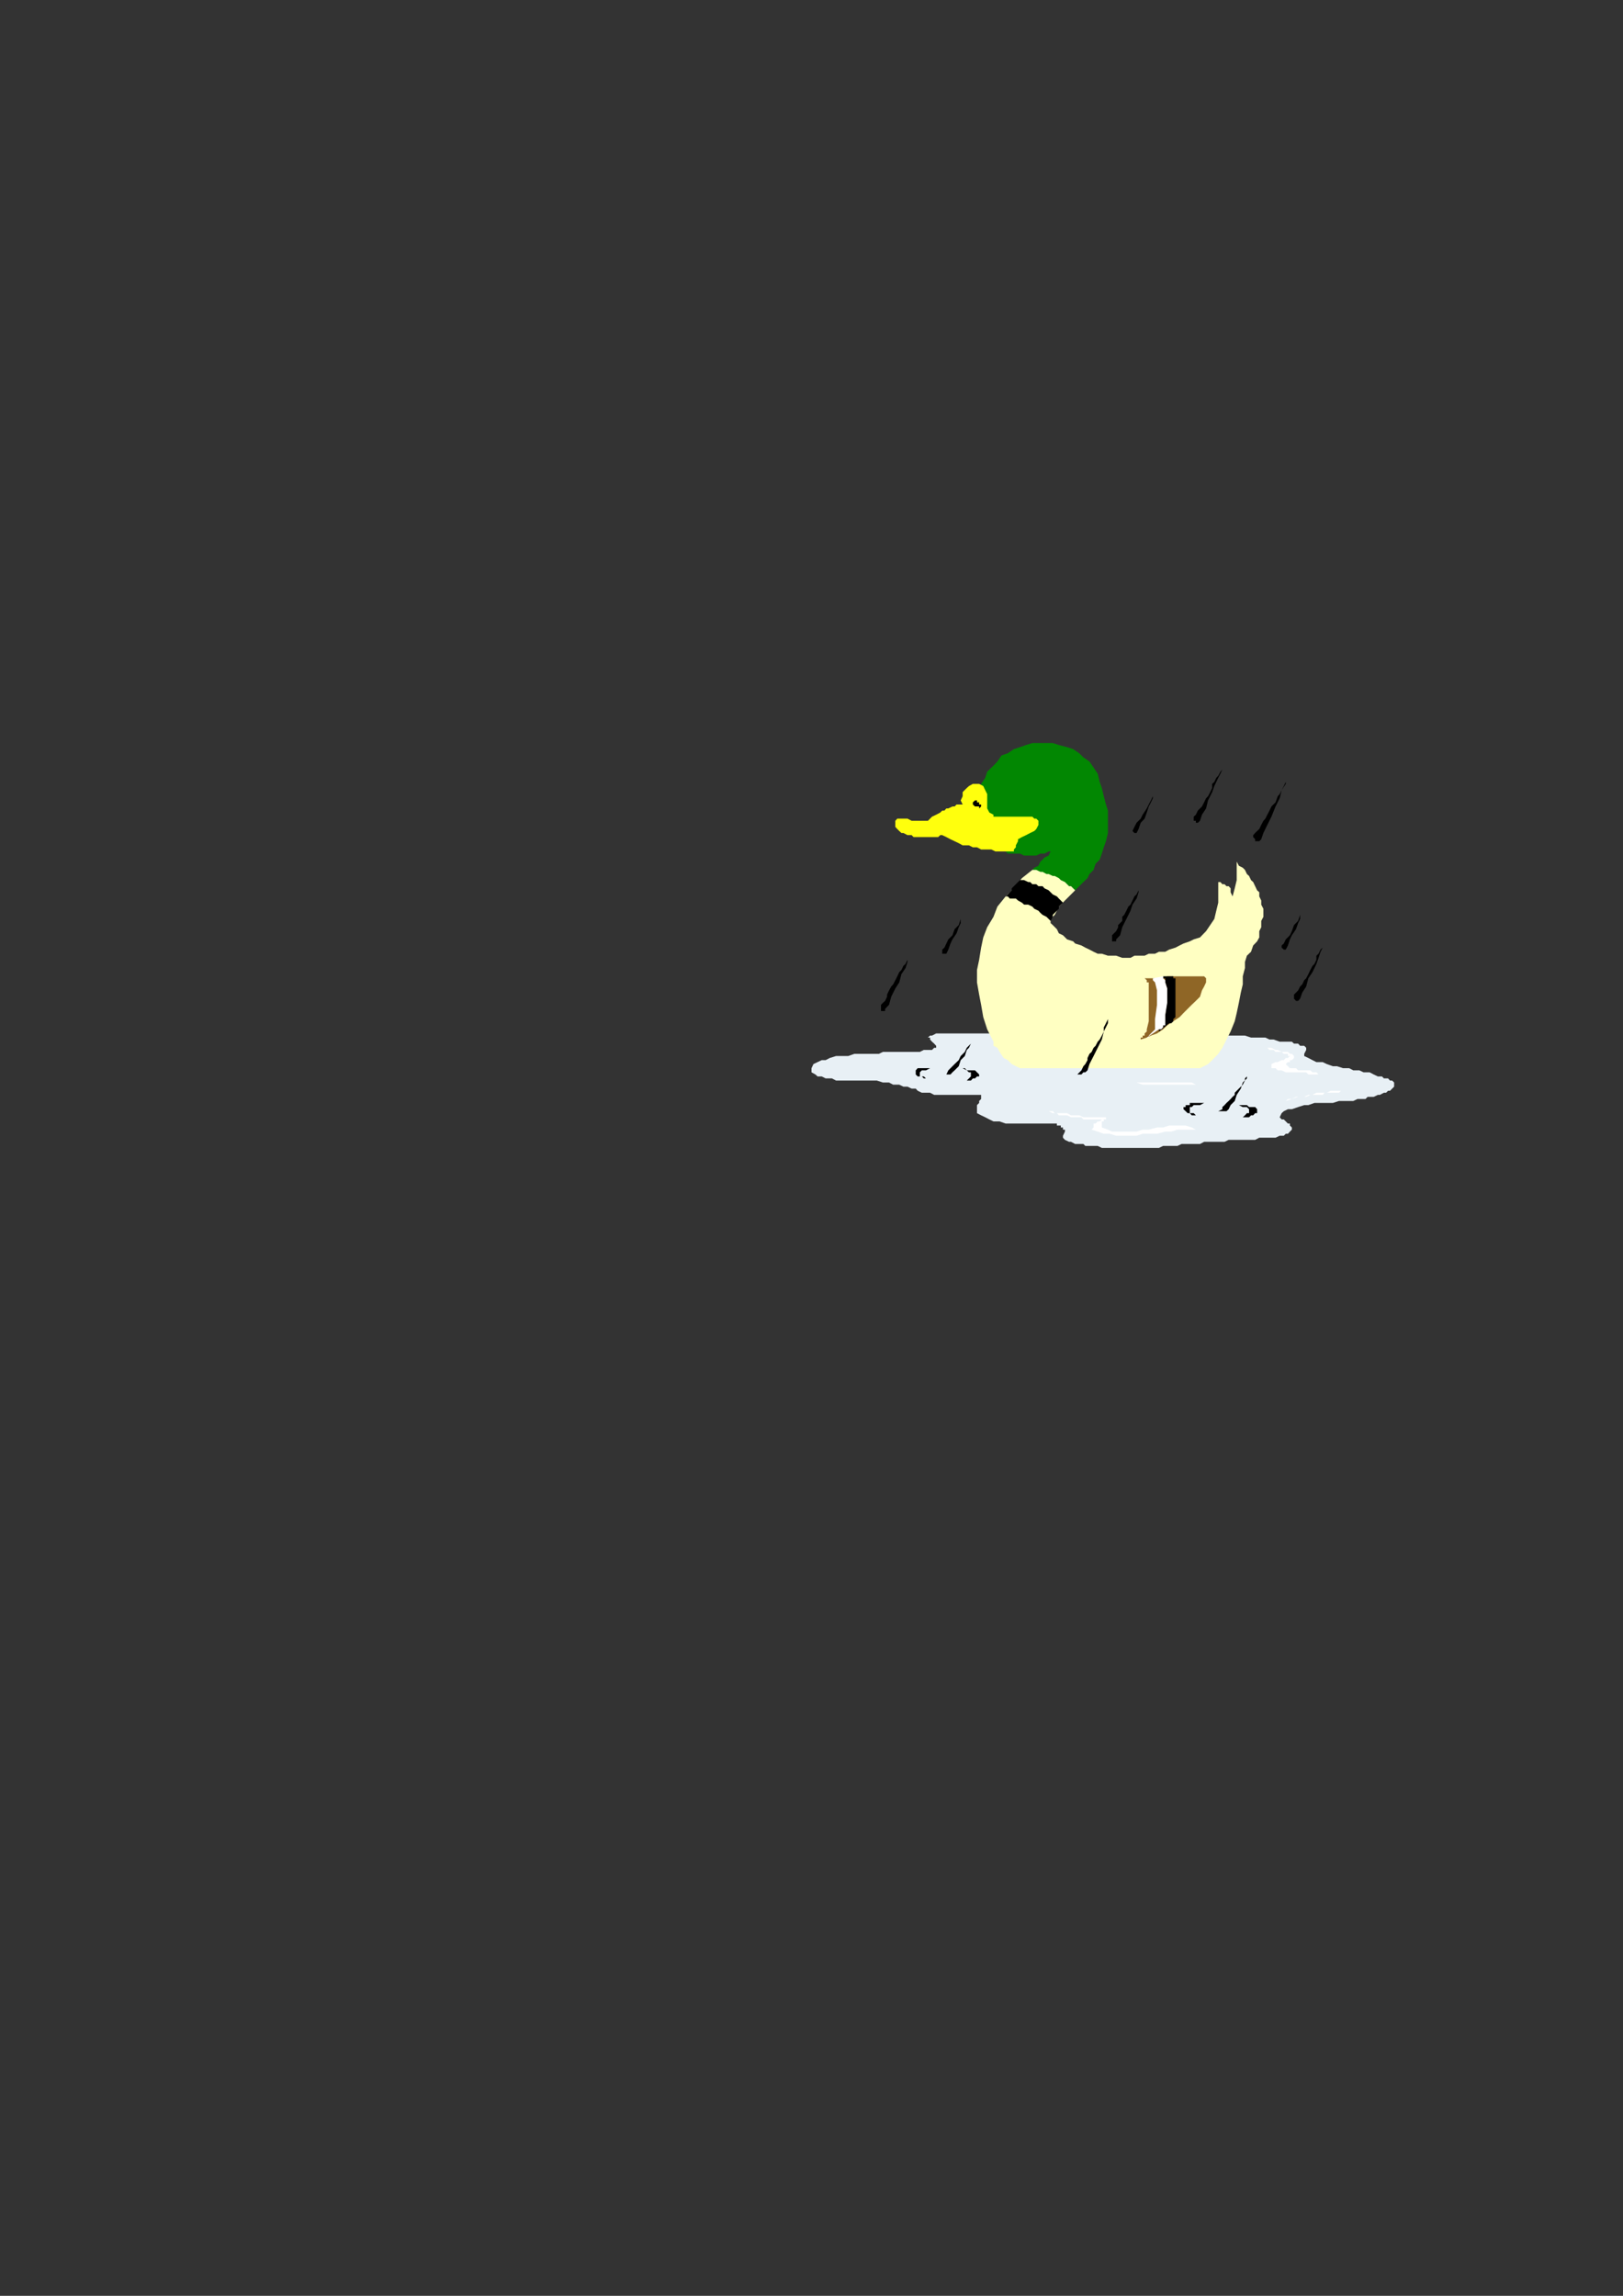 <?xml version="1.0" encoding="utf-8"?>
<!-- Created by UniConvertor 2.0rc4 (https://sk1project.net/) -->
<svg xmlns="http://www.w3.org/2000/svg" height="841.89pt" viewBox="0 0 595.276 841.89" width="595.276pt" version="1.1" xmlns:xlink="http://www.w3.org/1999/xlink" id="702c3fcf-f60c-11ea-ad5d-dcc15c148e23">

<rect x="0" y="0" width="595.276" height="841.89" fill="#333333" stroke="none"/>

<g>
	<g>
		<path style="fill:#e8f0f5;" d="M 367.334,379.761 L 365.822,379.761 364.382,378.969 363.59,378.969 362.078,378.969 359.846,378.969 358.334,378.969 356.822,378.969 355.382,378.969 353.87,378.969 352.358,378.969 350.846,378.969 348.614,378.969 347.102,378.969 345.59,378.969 343.358,378.969 341.846,379.761 341.126,379.761 340.334,380.481 341.126,380.481 341.126,381.201 341.846,381.993 342.638,382.713 343.358,383.505 343.358,383.505 343.358,384.225 342.638,384.225 341.846,385.017 340.334,385.017 338.822,385.017 337.382,385.737 335.87,385.737 334.358,385.737 332.846,385.737 330.614,385.737 329.102,385.737 327.59,385.737 326.078,385.737 325.358,385.737 324.638,385.737 323.846,385.737 322.334,386.457 320.822,386.457 319.382,386.457 317.87,386.457 315.638,386.457 313.334,386.457 311.102,387.249 308.87,387.249 306.638,387.249 304.334,387.969 302.822,388.761 301.382,388.761 299.87,389.481 298.358,390.201 297.638,391.713 297.638,392.505 297.638,393.225 299.078,394.017 299.87,394.737 301.382,394.737 302.822,395.457 305.126,395.457 306.638,396.249 308.87,396.249 311.102,396.249 313.334,396.249 314.846,396.249 317.078,396.249 318.59,396.249 320.102,396.249 320.822,396.249 321.614,396.249 323.846,396.969 326.078,396.969 327.59,397.761 329.822,397.761 331.334,398.481 332.846,398.481 334.358,399.201 335.87,399.201 336.59,399.993 338.102,400.713 339.614,400.713 341.126,400.713 342.638,401.505 344.078,401.505 346.382,401.505 348.614,401.505 348.614,401.505 349.334,401.505 349.334,401.505 350.126,401.505 351.638,401.505 352.358,401.505 353.078,401.505 354.59,401.505 355.382,401.505 356.102,401.505 356.822,401.505 358.334,401.505 359.126,401.505 359.126,401.505 359.846,401.505 359.846,401.505 359.846,402.225 359.846,403.017 359.126,403.737 359.126,404.457 358.334,405.249 358.334,405.969 358.334,405.969 358.334,406.761 358.334,408.201 359.846,408.993 361.358,409.713 362.87,410.505 364.382,411.225 366.614,411.225 368.846,412.017 371.078,412.017 373.382,412.017 376.334,412.017 378.638,412.017 380.87,412.017 382.382,412.017 384.614,412.017 386.126,412.017 386.846,412.017 387.638,412.017 387.638,412.737 388.358,412.737 389.078,412.737 389.078,413.457 389.87,413.457 389.87,414.249 390.59,414.249 390.59,414.969 389.87,416.481 389.87,417.201 390.59,417.993 392.102,418.713 392.822,418.713 394.334,419.505 395.846,419.505 397.358,419.505 398.078,420.225 399.59,420.225 401.102,420.225 402.614,420.225 404.126,420.945 405.638,420.945 407.078,420.945 409.382,420.945 410.822,420.945 412.334,420.945 413.846,420.945 415.358,420.945 416.87,420.945 418.382,420.945 420.614,420.945 422.126,420.945 423.638,420.945 425.078,420.945 426.59,420.225 428.102,420.225 429.614,420.225 431.126,420.225 431.846,420.225 433.358,419.505 434.87,419.505 435.59,419.505 437.102,419.505 437.822,419.505 439.334,419.505 440.126,419.505 441.638,418.713 443.078,418.713 443.87,418.713 444.59,418.713 446.102,418.713 446.822,418.713 448.334,418.713 449.126,418.713 450.638,417.993 452.078,417.993 452.87,417.993 454.382,417.993 455.102,417.993 455.822,417.993 456.614,417.993 458.126,417.993 459.638,417.993 460.358,417.993 461.87,417.201 463.382,417.201 464.822,417.201 466.334,417.201 467.846,417.201 469.358,416.481 470.87,416.481 471.59,415.761 472.382,415.761 473.102,414.969 473.822,414.249 473.822,414.249 473.822,413.457 473.822,413.457 473.822,413.457 473.102,412.737 473.102,412.017 472.382,412.017 471.59,411.225 470.87,410.505 470.078,410.505 469.358,409.713 469.358,409.713 470.078,408.201 470.87,407.481 472.382,406.761 473.822,406.761 476.126,405.969 478.358,405.249 479.87,405.249 482.102,404.457 484.334,404.457 486.638,404.457 488.87,404.457 491.102,403.737 493.334,403.737 494.846,403.737 496.358,403.737 497.87,403.017 497.87,403.017 498.59,403.017 500.102,403.017 500.822,403.017 501.614,402.225 503.126,402.225 503.846,402.225 505.358,401.505 506.078,401.505 507.59,400.713 508.382,400.713 509.102,399.993 509.822,399.993 510.614,399.201 511.334,398.481 511.334,397.761 511.334,397.761 511.334,397.761 511.334,396.969 511.334,396.969 511.334,396.969 510.614,396.249 509.822,396.249 509.102,395.457 509.102,395.457 508.382,395.457 507.59,395.457 506.87,394.737 505.358,394.737 503.846,394.017 502.334,393.225 500.102,393.225 498.59,392.505 496.358,392.505 494.846,391.713 492.614,391.713 490.382,390.993 488.87,390.993 486.638,390.201 485.126,389.481 482.822,389.481 481.382,388.761 479.87,387.969 478.358,387.249 478.358,386.457 479.078,385.017 479.078,384.225 478.358,383.505 478.358,383.505 476.846,383.505 476.126,382.713 475.334,382.713 474.614,382.713 473.822,381.993 473.102,381.993 472.382,381.993 470.87,381.993 469.358,381.993 467.126,381.201 465.614,381.201 464.102,380.481 461.87,380.481 460.358,380.481 458.846,380.481 456.614,379.761 455.102,379.761 453.59,379.761 451.358,379.761 449.846,379.761 448.334,379.761 446.102,379.761 444.59,379.761 443.078,379.761 440.846,379.761 439.334,379.761 437.822,378.969 435.59,378.969 434.078,378.969 431.846,378.969 430.334,379.761 428.822,379.761 426.59,379.761 425.078,379.761 423.638,379.761 421.334,379.761 419.822,379.761 418.382,379.761 416.87,379.761 415.358,379.761 414.638,379.761 413.126,379.761 411.614,379.761 410.102,379.761 409.382,379.761 407.87,379.761 405.638,379.761 404.126,379.761 402.614,379.761 401.102,379.761 399.59,379.761 397.358,379.761 395.846,379.761 394.334,379.761 392.102,379.761 390.59,379.761 389.078,379.761 386.846,379.761 385.334,379.761 383.822,379.761 382.382,379.761 380.078,379.761 378.638,379.761 377.126,379.761 375.614,379.761 374.102,379.761 372.59,379.761 371.078,379.761 369.638,379.761 368.846,379.761 367.334,379.761 Z" />
		<path style="stroke:#000000;stroke-width:0.0;stroke-miterlimit:10.433;fill:none;" d="M 367.334,379.761 L 365.822,379.761 364.382,378.969 363.59,378.969 362.078,378.969 359.846,378.969 358.334,378.969 356.822,378.969 355.382,378.969 353.87,378.969 352.358,378.969 350.846,378.969 348.614,378.969 347.102,378.969 345.59,378.969 343.358,378.969 341.846,379.761 341.126,379.761 340.334,380.481 341.126,380.481 341.126,381.201 341.846,381.993 342.638,382.713 343.358,383.505 343.358,383.505 343.358,384.225 342.638,384.225 341.846,385.017 340.334,385.017 338.822,385.017 337.382,385.737 335.87,385.737 334.358,385.737 332.846,385.737 330.614,385.737 329.102,385.737 327.59,385.737 326.078,385.737 325.358,385.737 324.638,385.737 323.846,385.737 322.334,386.457 320.822,386.457 319.382,386.457 317.87,386.457 315.638,386.457 313.334,386.457 311.102,387.249 308.87,387.249 306.638,387.249 304.334,387.969 302.822,388.761 301.382,388.761 299.87,389.481 298.358,390.201 297.638,391.713 297.638,392.505 297.638,393.225 299.078,394.017 299.87,394.737 301.382,394.737 302.822,395.457 305.126,395.457 306.638,396.249 308.87,396.249 311.102,396.249 313.334,396.249 314.846,396.249 317.078,396.249 318.59,396.249 320.102,396.249 320.822,396.249 321.614,396.249 323.846,396.969 326.078,396.969 327.59,397.761 329.822,397.761 331.334,398.481 332.846,398.481 334.358,399.201 335.87,399.201 336.59,399.993 338.102,400.713 339.614,400.713 341.126,400.713 342.638,401.505 344.078,401.505 346.382,401.505 348.614,401.505 348.614,401.505 349.334,401.505 349.334,401.505 350.126,401.505 351.638,401.505 352.358,401.505 353.078,401.505 354.59,401.505 355.382,401.505 356.102,401.505 356.822,401.505 358.334,401.505 359.126,401.505 359.126,401.505 359.846,401.505 359.846,401.505 359.846,402.225 359.846,403.017 359.126,403.737 359.126,404.457 358.334,405.249 358.334,405.969 358.334,405.969 358.334,406.761 358.334,408.201 359.846,408.993 361.358,409.713 362.87,410.505 364.382,411.225 366.614,411.225 368.846,412.017 371.078,412.017 373.382,412.017 376.334,412.017 378.638,412.017 380.87,412.017 382.382,412.017 384.614,412.017 386.126,412.017 386.846,412.017 387.638,412.017 387.638,412.737 388.358,412.737 389.078,412.737 389.078,413.457 389.87,413.457 389.87,414.249 390.59,414.249 390.59,414.969 389.87,416.481 389.87,417.201 390.59,417.993 392.102,418.713 392.822,418.713 394.334,419.505 395.846,419.505 397.358,419.505 398.078,420.225 399.59,420.225 401.102,420.225 402.614,420.225 404.126,420.945 405.638,420.945 407.078,420.945 409.382,420.945 410.822,420.945 412.334,420.945 413.846,420.945 415.358,420.945 416.87,420.945 418.382,420.945 420.614,420.945 422.126,420.945 423.638,420.945 425.078,420.945 426.59,420.225 428.102,420.225 429.614,420.225 431.126,420.225 431.846,420.225 433.358,419.505 434.87,419.505 435.59,419.505 437.102,419.505 437.822,419.505 439.334,419.505 440.126,419.505 441.638,418.713 443.078,418.713 443.87,418.713 444.59,418.713 446.102,418.713 446.822,418.713 448.334,418.713 449.126,418.713 450.638,417.993 452.078,417.993 452.87,417.993 454.382,417.993 455.102,417.993 455.822,417.993 456.614,417.993 458.126,417.993 459.638,417.993 460.358,417.993 461.87,417.201 463.382,417.201 464.822,417.201 466.334,417.201 467.846,417.201 469.358,416.481 470.87,416.481 471.59,415.761 472.382,415.761 473.102,414.969 473.822,414.249 473.822,414.249 473.822,413.457 473.822,413.457 473.822,413.457 473.102,412.737 473.102,412.017 472.382,412.017 471.59,411.225 470.87,410.505 470.078,410.505 469.358,409.713 469.358,409.713 470.078,408.201 470.87,407.481 472.382,406.761 473.822,406.761 476.126,405.969 478.358,405.249 479.87,405.249 482.102,404.457 484.334,404.457 486.638,404.457 488.87,404.457 491.102,403.737 493.334,403.737 494.846,403.737 496.358,403.737 497.87,403.017 497.87,403.017 498.59,403.017 500.102,403.017 500.822,403.017 501.614,402.225 503.126,402.225 503.846,402.225 505.358,401.505 506.078,401.505 507.59,400.713 508.382,400.713 509.102,399.993 509.822,399.993 510.614,399.201 511.334,398.481 511.334,397.761 511.334,397.761 511.334,397.761 511.334,396.969 511.334,396.969 511.334,396.969 510.614,396.249 509.822,396.249 509.102,395.457 509.102,395.457 508.382,395.457 507.59,395.457 506.87,394.737 505.358,394.737 503.846,394.017 502.334,393.225 500.102,393.225 498.59,392.505 496.358,392.505 494.846,391.713 492.614,391.713 490.382,390.993 488.87,390.993 486.638,390.201 485.126,389.481 482.822,389.481 481.382,388.761 479.87,387.969 478.358,387.249 478.358,386.457 479.078,385.017 479.078,384.225 478.358,383.505 478.358,383.505 476.846,383.505 476.126,382.713 475.334,382.713 474.614,382.713 473.822,381.993 473.102,381.993 472.382,381.993 470.87,381.993 469.358,381.993 467.126,381.201 465.614,381.201 464.102,380.481 461.87,380.481 460.358,380.481 458.846,380.481 456.614,379.761 455.102,379.761 453.59,379.761 451.358,379.761 449.846,379.761 448.334,379.761 446.102,379.761 444.59,379.761 443.078,379.761 440.846,379.761 439.334,379.761 437.822,378.969 435.59,378.969 434.078,378.969 431.846,378.969 430.334,379.761 428.822,379.761 426.59,379.761 425.078,379.761 423.638,379.761 421.334,379.761 419.822,379.761 418.382,379.761 416.87,379.761 415.358,379.761 414.638,379.761 413.126,379.761 411.614,379.761 410.102,379.761 409.382,379.761 407.87,379.761 405.638,379.761 404.126,379.761 402.614,379.761 401.102,379.761 399.59,379.761 397.358,379.761 395.846,379.761 394.334,379.761 392.102,379.761 390.59,379.761 389.078,379.761 386.846,379.761 385.334,379.761 383.822,379.761 382.382,379.761 380.078,379.761 378.638,379.761 377.126,379.761 375.614,379.761 374.102,379.761 372.59,379.761 371.078,379.761 369.638,379.761 368.846,379.761 367.334,379.761" />
		<path style="fill:#028702;" d="M 394.334,326.481 L 395.846,324.969 397.358,323.457 398.87,322.017 399.59,320.505 401.102,318.993 401.822,316.761 403.334,315.249 404.126,313.017 404.846,310.713 405.638,308.481 406.358,305.457 406.358,303.225 406.358,300.201 406.358,297.249 405.638,295.017 404.846,291.993 404.126,288.969 403.334,286.737 402.614,283.713 401.102,281.481 399.59,279.249 397.358,277.737 395.846,276.225 393.614,274.713 391.382,273.993 388.358,273.201 386.126,272.481 383.822,272.481 380.87,272.481 378.638,272.481 376.334,273.201 374.102,273.993 371.87,274.713 369.638,276.225 367.334,277.017 365.822,279.249 364.382,280.761 362.078,282.993 361.358,285.225 359.846,287.457 359.126,290.481 359.126,292.713 359.126,295.017 359.126,297.249 359.126,299.481 359.846,300.993 360.638,303.225 362.078,304.737 362.87,306.249 364.382,307.761 365.102,309.201 366.614,310.713 367.334,311.505 368.846,312.225 369.638,313.017 370.358,313.017 371.078,313.017 372.59,313.017 373.382,313.017 374.102,313.017 375.614,313.737 376.334,313.737 377.126,313.737 378.638,313.737 379.358,313.737 380.078,313.737 381.59,313.017 382.382,313.017 383.102,313.017 384.614,312.225 385.334,312.225 386.126,311.505 385.334,312.225 384.614,313.737 383.102,314.457 382.382,315.249 381.59,315.969 380.87,317.481 379.358,318.201 378.638,318.993 379.358,318.993 380.078,319.713 381.59,319.713 382.382,320.505 383.822,320.505 384.614,321.225 386.126,321.225 386.846,322.017 388.358,322.737 389.078,322.737 389.87,323.457 391.382,324.249 392.102,324.969 392.822,324.969 393.614,325.761 394.334,326.481 Z" />
		<path style="stroke:#000000;stroke-width:0.0;stroke-miterlimit:10.433;fill:none;" d="M 394.334,326.481 L 395.846,324.969 397.358,323.457 398.87,322.017 399.59,320.505 401.102,318.993 401.822,316.761 403.334,315.249 404.126,313.017 404.846,310.713 405.638,308.481 406.358,305.457 406.358,303.225 406.358,300.201 406.358,297.249 405.638,295.017 404.846,291.993 404.126,288.969 403.334,286.737 402.614,283.713 401.102,281.481 399.59,279.249 397.358,277.737 395.846,276.225 393.614,274.713 391.382,273.993 388.358,273.201 386.126,272.481 383.822,272.481 380.87,272.481 378.638,272.481 376.334,273.201 374.102,273.993 371.87,274.713 369.638,276.225 367.334,277.017 365.822,279.249 364.382,280.761 362.078,282.993 361.358,285.225 359.846,287.457 359.126,290.481 359.126,292.713 359.126,295.017 359.126,297.249 359.126,299.481 359.846,300.993 360.638,303.225 362.078,304.737 362.87,306.249 364.382,307.761 365.102,309.201 366.614,310.713 367.334,311.505 368.846,312.225 369.638,313.017 370.358,313.017 371.078,313.017 372.59,313.017 373.382,313.017 374.102,313.017 375.614,313.737 376.334,313.737 377.126,313.737 378.638,313.737 379.358,313.737 380.078,313.737 381.59,313.017 382.382,313.017 383.102,313.017 384.614,312.225 385.334,312.225 386.126,311.505 385.334,312.225 384.614,313.737 383.102,314.457 382.382,315.249 381.59,315.969 380.87,317.481 379.358,318.201 378.638,318.993 379.358,318.993 380.078,319.713 381.59,319.713 382.382,320.505 383.822,320.505 384.614,321.225 386.126,321.225 386.846,322.017 388.358,322.737 389.078,322.737 389.87,323.457 391.382,324.249 392.102,324.969 392.822,324.969 393.614,325.761 394.334,326.481" />
		<path style="fill:#ffffc2;" d="M 394.334,326.481 L 393.614,325.761 392.822,324.969 392.102,324.969 391.382,324.249 390.59,323.457 389.078,322.737 388.358,322.017 386.846,321.225 386.126,321.225 384.614,320.505 383.822,320.505 382.382,319.713 381.59,319.713 380.078,318.993 379.358,318.993 378.638,318.993 374.822,322.017 371.87,325.761 368.846,328.713 365.822,332.457 364.382,336.201 362.078,340.017 360.638,343.761 359.846,347.505 359.126,351.969 358.334,355.713 358.334,360.249 359.126,364.713 359.846,368.457 360.638,372.993 362.078,377.457 364.382,381.993 364.382,383.505 365.822,384.225 366.614,385.737 368.126,387.969 369.638,388.761 371.078,390.201 372.59,390.993 374.102,391.713 437.822,391.713 440.126,391.713 443.078,390.201 444.59,388.761 446.822,386.457 448.334,384.225 449.846,381.201 451.358,378.249 452.87,374.505 453.59,371.481 454.382,367.737 455.102,363.993 455.822,360.969 455.822,358.017 456.614,354.993 456.614,352.761 457.334,350.457 458.846,349.017 459.638,346.713 461.078,345.201 461.87,343.761 461.87,341.457 462.59,340.017 462.59,337.713 463.382,336.201 463.382,334.761 463.382,333.249 462.59,331.737 462.59,330.225 461.87,328.713 461.87,327.201 461.078,326.481 460.358,324.969 459.638,323.457 458.846,322.737 458.126,321.225 457.334,320.505 456.614,318.993 455.822,318.201 454.382,317.481 453.59,315.969 453.59,319.713 453.59,322.737 452.87,325.761 452.078,328.713 451.358,327.201 451.358,325.761 450.638,324.969 449.846,324.969 449.126,324.249 448.334,324.249 447.614,323.457 446.822,323.457 446.822,325.761 446.822,327.993 446.822,331.017 446.102,333.969 445.382,336.993 443.87,339.225 442.358,341.457 440.126,343.761 437.822,344.481 436.382,345.201 434.078,345.993 432.638,346.713 431.126,347.505 428.822,348.225 427.382,349.017 425.078,349.017 423.638,349.737 421.334,349.737 419.822,350.457 418.382,350.457 416.078,350.457 414.638,351.249 413.126,351.249 411.614,351.249 409.382,350.457 407.87,350.457 406.358,350.457 404.126,349.737 402.614,349.737 401.102,349.017 399.59,348.225 398.078,347.505 396.638,346.713 394.334,345.993 393.614,345.201 391.382,344.481 389.87,342.969 388.358,342.249 387.638,340.737 386.126,339.225 385.334,338.505 385.334,337.713 385.334,336.993 386.126,336.201 386.846,335.481 387.638,333.969 388.358,332.457 389.078,331.737 390.59,330.225 392.102,328.713 392.822,327.993 394.334,326.481 Z" />
		<path style="stroke:#000000;stroke-width:0.0;stroke-miterlimit:10.433;fill:none;" d="M 394.334,326.481 L 393.614,325.761 392.822,324.969 392.102,324.969 391.382,324.249 390.59,323.457 389.078,322.737 388.358,322.017 386.846,321.225 386.126,321.225 384.614,320.505 383.822,320.505 382.382,319.713 381.59,319.713 380.078,318.993 379.358,318.993 378.638,318.993 374.822,322.017 371.87,325.761 368.846,328.713 365.822,332.457 364.382,336.201 362.078,340.017 360.638,343.761 359.846,347.505 359.126,351.969 358.334,355.713 358.334,360.249 359.126,364.713 359.846,368.457 360.638,372.993 362.078,377.457 364.382,381.993 364.382,383.505 365.822,384.225 366.614,385.737 368.126,387.969 369.638,388.761 371.078,390.201 372.59,390.993 374.102,391.713 437.822,391.713 440.126,391.713 443.078,390.201 444.59,388.761 446.822,386.457 448.334,384.225 449.846,381.201 451.358,378.249 452.87,374.505 453.59,371.481 454.382,367.737 455.102,363.993 455.822,360.969 455.822,358.017 456.614,354.993 456.614,352.761 457.334,350.457 458.846,349.017 459.638,346.713 461.078,345.201 461.87,343.761 461.87,341.457 462.59,340.017 462.59,337.713 463.382,336.201 463.382,334.761 463.382,333.249 462.59,331.737 462.59,330.225 461.87,328.713 461.87,327.201 461.078,326.481 460.358,324.969 459.638,323.457 458.846,322.737 458.126,321.225 457.334,320.505 456.614,318.993 455.822,318.201 454.382,317.481 453.59,315.969 453.59,319.713 453.59,322.737 452.87,325.761 452.078,328.713 451.358,327.201 451.358,325.761 450.638,324.969 449.846,324.969 449.126,324.249 448.334,324.249 447.614,323.457 446.822,323.457 446.822,325.761 446.822,327.993 446.822,331.017 446.102,333.969 445.382,336.993 443.87,339.225 442.358,341.457 440.126,343.761 437.822,344.481 436.382,345.201 434.078,345.993 432.638,346.713 431.126,347.505 428.822,348.225 427.382,349.017 425.078,349.017 423.638,349.737 421.334,349.737 419.822,350.457 418.382,350.457 416.078,350.457 414.638,351.249 413.126,351.249 411.614,351.249 409.382,350.457 407.87,350.457 406.358,350.457 404.126,349.737 402.614,349.737 401.102,349.017 399.59,348.225 398.078,347.505 396.638,346.713 394.334,345.993 393.614,345.201 391.382,344.481 389.87,342.969 388.358,342.249 387.638,340.737 386.126,339.225 385.334,338.505 385.334,337.713 385.334,336.993 386.126,336.201 386.846,335.481 387.638,333.969 388.358,332.457 389.078,331.737 390.59,330.225 392.102,328.713 392.822,327.993 394.334,326.481" />
		<path style="fill:#ffff0d;" d="M 371.87,312.225 L 370.358,312.225 368.846,312.225 366.614,312.225 365.102,312.225 363.59,311.505 362.078,311.505 359.846,311.505 358.334,310.713 356.822,310.713 355.382,309.993 353.078,309.993 351.638,309.201 350.126,308.481 348.614,307.761 347.102,306.969 345.59,306.249 344.87,306.249 344.078,306.969 343.358,306.969 341.846,306.969 341.126,306.969 339.614,306.969 338.102,306.969 336.59,306.969 335.078,306.969 334.358,306.249 332.846,306.249 331.334,305.457 330.614,305.457 329.822,304.737 329.102,304.017 328.382,303.225 328.382,301.713 328.382,300.993 329.102,300.201 329.822,300.201 330.614,300.201 331.334,300.201 332.846,300.201 332.846,300.201 334.358,300.993 335.078,300.993 335.87,300.993 336.59,300.993 337.382,300.993 338.102,300.993 338.822,300.993 339.614,300.993 340.334,300.993 341.126,300.201 341.126,300.201 341.846,299.481 343.358,298.761 343.358,298.761 344.87,297.969 345.59,297.249 346.382,297.249 347.102,296.457 347.822,296.457 349.334,295.737 350.126,295.737 350.846,295.017 352.358,295.017 353.078,295.017 352.358,293.505 353.078,291.993 353.078,290.481 354.59,288.969 355.382,288.249 356.822,287.457 357.614,287.457 359.126,287.457 360.638,288.249 361.358,289.761 362.078,291.201 362.078,293.505 362.078,295.017 362.078,296.457 362.87,297.969 364.382,298.761 364.382,299.481 365.822,299.481 366.614,299.481 368.126,299.481 369.638,299.481 370.358,299.481 371.87,299.481 373.382,299.481 374.822,299.481 376.334,299.481 377.126,299.481 378.638,299.481 379.358,300.201 380.078,300.201 380.87,300.993 380.87,301.713 380.87,302.505 380.078,304.017 379.358,304.737 377.846,305.457 376.334,306.249 374.822,306.969 373.382,307.761 373.382,308.481 372.59,309.993 372.59,310.713 371.87,311.505 371.87,312.225 Z" />
		<path style="stroke:#000000;stroke-width:0.0;stroke-miterlimit:10.433;fill:none;" d="M 371.87,312.225 L 370.358,312.225 368.846,312.225 366.614,312.225 365.102,312.225 363.59,311.505 362.078,311.505 359.846,311.505 358.334,310.713 356.822,310.713 355.382,309.993 353.078,309.993 351.638,309.201 350.126,308.481 348.614,307.761 347.102,306.969 345.59,306.249 344.87,306.249 344.078,306.969 343.358,306.969 341.846,306.969 341.126,306.969 339.614,306.969 338.102,306.969 336.59,306.969 335.078,306.969 334.358,306.249 332.846,306.249 331.334,305.457 330.614,305.457 329.822,304.737 329.102,304.017 328.382,303.225 328.382,301.713 328.382,300.993 329.102,300.201 329.822,300.201 330.614,300.201 331.334,300.201 332.846,300.201 332.846,300.201 334.358,300.993 335.078,300.993 335.87,300.993 336.59,300.993 337.382,300.993 338.102,300.993 338.822,300.993 339.614,300.993 340.334,300.993 341.126,300.201 341.126,300.201 341.846,299.481 343.358,298.761 343.358,298.761 344.87,297.969 345.59,297.249 346.382,297.249 347.102,296.457 347.822,296.457 349.334,295.737 350.126,295.737 350.846,295.017 352.358,295.017 353.078,295.017 352.358,293.505 353.078,291.993 353.078,290.481 354.59,288.969 355.382,288.249 356.822,287.457 357.614,287.457 359.126,287.457 360.638,288.249 361.358,289.761 362.078,291.201 362.078,293.505 362.078,295.017 362.078,296.457 362.87,297.969 364.382,298.761 364.382,299.481 365.822,299.481 366.614,299.481 368.126,299.481 369.638,299.481 370.358,299.481 371.87,299.481 373.382,299.481 374.822,299.481 376.334,299.481 377.126,299.481 378.638,299.481 379.358,300.201 380.078,300.201 380.87,300.993 380.87,301.713 380.87,302.505 380.078,304.017 379.358,304.737 377.846,305.457 376.334,306.249 374.822,306.969 373.382,307.761 373.382,308.481 372.59,309.993 372.59,310.713 371.87,311.505 371.87,312.225" />
		<path style="stroke:#000000;stroke-width:0.0;stroke-miterlimit:10.433;fill:none;" d="M 345.59,306.249 L 347.102,306.249 348.614,306.249 349.334,305.457 350.126,305.457 351.638,306.249 352.358,306.249 353.87,306.249 355.382,306.969 356.822,306.969 357.614,307.761 359.126,307.761 360.638,307.761 362.078,307.761 362.87,307.761 364.382,306.969 365.822,306.969 366.614,306.249 368.126,306.249 369.638,305.457 371.078,305.457 371.87,304.737 373.382,304.017 374.102,304.017 375.614,303.225" />
		<path style="stroke:#000000;stroke-width:0.0;stroke-miterlimit:10.433;fill:none;" d="M 365.822,291.201 L 366.614,291.201 366.614,291.201 367.334,291.993 368.126,291.993 368.846,291.993 369.638,291.993 370.358,291.993 371.078,291.993 371.87,291.993 372.59,291.993 373.382,291.993 373.382,291.201 374.102,291.201 374.822,291.201 375.614,290.481 375.614,290.481" />
		<path style="fill:#000000;" d="M 374.102,322.737 L 373.382,323.457 372.59,324.249 371.87,324.969 371.078,325.761 371.078,326.481 370.358,327.201 369.638,327.993 368.846,328.713 369.638,328.713 370.358,329.505 371.87,329.505 372.59,329.505 373.382,330.225 374.822,331.017 375.614,331.737 377.126,331.737 378.638,332.457 379.358,333.249 380.87,333.969 381.59,334.761 382.382,335.481 383.822,336.201 384.614,336.993 385.334,337.713 386.126,336.201 386.126,335.481 386.846,334.761 387.638,333.969 388.358,333.249 388.358,332.457 389.078,331.737 389.87,331.017 389.078,330.225 388.358,329.505 387.638,328.713 386.126,327.993 385.334,327.201 384.614,326.481 383.102,325.761 382.382,324.969 380.87,324.969 380.078,324.249 378.638,324.249 377.846,323.457 377.126,323.457 375.614,322.737 374.822,322.737 374.102,322.737 Z" />
		<path style="stroke:#000000;stroke-width:0.0;stroke-miterlimit:10.433;fill:none;" d="M 374.102,322.737 L 373.382,323.457 372.59,324.249 371.87,324.969 371.078,325.761 371.078,326.481 370.358,327.201 369.638,327.993 368.846,328.713 369.638,328.713 370.358,329.505 371.87,329.505 372.59,329.505 373.382,330.225 374.822,331.017 375.614,331.737 377.126,331.737 378.638,332.457 379.358,333.249 380.87,333.969 381.59,334.761 382.382,335.481 383.822,336.201 384.614,336.993 385.334,337.713 386.126,336.201 386.126,335.481 386.846,334.761 387.638,333.969 388.358,333.249 388.358,332.457 389.078,331.737 389.87,331.017 389.078,330.225 388.358,329.505 387.638,328.713 386.126,327.993 385.334,327.201 384.614,326.481 383.102,325.761 382.382,324.969 380.87,324.969 380.078,324.249 378.638,324.249 377.846,323.457 377.126,323.457 375.614,322.737 374.822,322.737 374.102,322.737" />
		<path style="fill:#8f6626;" d="M 418.382,381.201 L 418.382,380.481 419.102,380.481 419.102,379.761 419.822,379.761 419.822,378.969 420.614,378.249 420.614,378.249 420.614,377.457 421.334,374.505 421.334,368.457 421.334,363.201 421.334,360.249 420.614,360.249 420.614,359.457 419.822,358.737 419.822,358.737 421.334,358.737 422.126,358.737 423.638,358.737 424.358,358.737 425.87,358.737 426.59,358.737 428.102,358.017 428.822,358.017 430.334,358.017 431.126,358.017 432.638,358.017 433.358,358.017 434.87,358.017 435.59,358.017 437.102,358.017 438.614,358.017 439.334,358.017 440.126,358.017 440.846,358.017 441.638,358.017 441.638,358.017 442.358,358.737 442.358,358.737 442.358,358.737 442.358,360.249 441.638,361.761 440.846,363.201 440.126,365.505 438.614,367.017 437.102,368.457 435.59,369.969 434.078,371.481 432.638,372.993 430.334,374.505 428.102,376.017 426.59,377.457 424.358,378.969 422.126,379.761 420.614,380.481 418.382,381.201 Z" />
		<path style="stroke:#000000;stroke-width:0.0;stroke-miterlimit:10.433;fill:none;" d="M 418.382,381.201 L 418.382,380.481 419.102,380.481 419.102,379.761 419.822,379.761 419.822,378.969 420.614,378.249 420.614,378.249 420.614,377.457 421.334,374.505 421.334,368.457 421.334,363.201 421.334,360.249 420.614,360.249 420.614,359.457 419.822,358.737 419.822,358.737 421.334,358.737 422.126,358.737 423.638,358.737 424.358,358.737 425.87,358.737 426.59,358.737 428.102,358.017 428.822,358.017 430.334,358.017 431.126,358.017 432.638,358.017 433.358,358.017 434.87,358.017 435.59,358.017 437.102,358.017 438.614,358.017 439.334,358.017 440.126,358.017 440.846,358.017 441.638,358.017 441.638,358.017 442.358,358.737 442.358,358.737 442.358,358.737 442.358,360.249 441.638,361.761 440.846,363.201 440.126,365.505 438.614,367.017 437.102,368.457 435.59,369.969 434.078,371.481 432.638,372.993 430.334,374.505 428.102,376.017 426.59,377.457 424.358,378.969 422.126,379.761 420.614,380.481 418.382,381.201" />
		<path style="fill:#000000;" d="M 356.822,294.225 L 357.614,293.505 358.334,293.505 358.334,294.225 359.126,294.225 359.126,295.017 359.846,295.017 359.846,295.737 359.126,296.457 359.126,296.457 359.126,295.737 359.126,295.737 358.334,295.737 358.334,295.737 357.614,295.737 357.614,295.737 356.822,295.017 356.822,295.017 356.822,295.017 356.822,294.225 356.822,294.225 Z" />
		<path style="stroke:#000000;stroke-width:0.0;stroke-miterlimit:10.433;fill:none;" d="M 356.822,294.225 L 357.614,293.505 358.334,293.505 358.334,294.225 359.126,294.225 359.126,295.017 359.846,295.017 359.846,295.737 359.126,296.457 359.126,296.457 359.126,295.737 359.126,295.737 358.334,295.737 358.334,295.737 357.614,295.737 357.614,295.737 356.822,295.017 356.822,295.017 356.822,295.017 356.822,294.225 356.822,294.225" />
		<path style="fill:#000000;" d="M 428.822,375.225 L 425.078,378.249 425.078,377.457 425.87,377.457 425.87,376.737 426.59,376.737 426.59,376.017 426.59,376.017 427.382,375.225 427.382,375.225 427.382,372.201 428.102,367.017 428.102,362.481 427.382,360.249 427.382,359.457 427.382,358.737 426.59,358.737 426.59,358.017 430.334,358.017 430.334,358.737 431.126,358.737 431.126,359.457 431.126,359.457 431.126,361.761 431.126,366.225 431.126,370.761 431.126,372.993 430.334,373.713 430.334,374.505 429.614,375.225 428.822,375.225 Z" />
		<path style="stroke:#000000;stroke-width:0.0;stroke-miterlimit:10.433;fill:none;" d="M 428.822,375.225 L 425.078,378.249 425.078,377.457 425.87,377.457 425.87,376.737 426.59,376.737 426.59,376.017 426.59,376.017 427.382,375.225 427.382,375.225 427.382,372.201 428.102,367.017 428.102,362.481 427.382,360.249 427.382,359.457 427.382,358.737 426.59,358.737 426.59,358.017 430.334,358.017 430.334,358.737 431.126,358.737 431.126,359.457 431.126,359.457 431.126,361.761 431.126,366.225 431.126,370.761 431.126,372.993 430.334,373.713 430.334,374.505 429.614,375.225 428.822,375.225" />
		<path style="fill:#ffffff;" d="M 425.078,377.457 L 420.614,380.481 421.334,380.481 421.334,379.761 422.126,378.969 422.126,378.969 422.846,378.249 422.846,378.249 423.638,377.457 423.638,376.737 423.638,373.713 424.358,368.457 424.358,363.201 423.638,360.249 423.638,360.249 422.846,359.457 422.846,358.737 422.846,358.737 426.59,358.017 426.59,358.737 427.382,359.457 427.382,359.457 427.382,360.249 428.102,362.481 428.102,367.737 427.382,372.201 427.382,375.225 427.382,375.225 427.382,376.017 426.59,376.017 426.59,376.737 426.59,376.737 425.87,377.457 425.87,377.457 425.078,377.457 Z" />
		<path style="stroke:#000000;stroke-width:0.0;stroke-miterlimit:10.433;fill:none;" d="M 425.078,377.457 L 420.614,380.481 421.334,380.481 421.334,379.761 422.126,378.969 422.126,378.969 422.846,378.249 422.846,378.249 423.638,377.457 423.638,376.737 423.638,373.713 424.358,368.457 424.358,363.201 423.638,360.249 423.638,360.249 422.846,359.457 422.846,358.737 422.846,358.737 426.59,358.017 426.59,358.737 427.382,359.457 427.382,359.457 427.382,360.249 428.102,362.481 428.102,367.737 427.382,372.201 427.382,375.225 427.382,375.225 427.382,376.017 426.59,376.017 426.59,376.737 426.59,376.737 425.87,377.457 425.87,377.457 425.078,377.457" />
		<path style="stroke:#000000;stroke-width:0.0;stroke-miterlimit:10.433;fill:none;" d="M 387.638,354.201 L 386.846,357.225 386.126,360.969 385.334,365.505 384.614,370.761 384.614,375.225 385.334,379.761 387.638,382.713 389.87,385.017 391.382,385.737 393.614,385.737 395.126,385.737 396.638,386.457 398.87,386.457 400.382,386.457 402.614,385.737 404.846,385.737 406.358,385.737 408.59,385.017 410.822,384.225 413.126,383.505 415.358,382.713 416.87,381.993 419.102,381.201 421.334,380.481 423.638,378.969 425.078,378.249 427.382,376.737 428.822,375.225 431.126,374.505 432.638,372.993 434.078,371.481 435.59,370.761 437.102,369.249 437.822,367.737 439.334,366.225 440.126,364.713 440.846,363.201 441.638,361.761 442.358,360.249 442.358,358.737 442.358,358.737 442.358,358.017 441.638,358.017 441.638,358.017 440.846,358.017 440.126,357.225 439.334,357.225 438.614,358.017 437.102,358.017 435.59,358.017 434.078,358.017 433.358,358.017 431.846,358.017 430.334,358.017 428.822,358.017 428.102,358.017 426.59,358.017 425.87,358.017 424.358,358.017 422.846,358.737 422.126,358.737 420.614,358.737 419.102,358.737 417.59,358.737" />
		<path style="stroke:#000000;stroke-width:0.0;stroke-miterlimit:10.433;fill:none;" d="M 440.126,364.713 L 419.102,364.713" />
		<path style="stroke:#000000;stroke-width:0.0;stroke-miterlimit:10.433;fill:none;" d="M 434.078,372.201 L 419.102,372.201" />
		<path style="fill:#ffffff;" d="M 383.822,406.761 L 384.614,407.481 386.126,407.481 386.846,408.201 388.358,408.201 389.87,408.201 391.382,408.201 392.822,408.993 394.334,408.993 395.846,408.993 397.358,409.713 398.87,409.713 400.382,409.713 401.822,409.713 403.334,409.713 404.126,409.713 405.638,409.713 405.638,410.505 404.846,410.505 404.846,411.225 404.126,411.225 404.126,412.017 404.126,412.017 404.126,412.737 404.126,413.457 406.358,414.249 407.87,414.969 410.102,414.969 412.334,414.969 414.638,414.969 416.87,414.969 419.102,414.249 421.334,414.249 424.358,413.457 426.59,413.457 428.822,412.737 431.126,412.737 432.638,412.737 434.87,412.737 437.102,413.457 438.614,414.249 436.382,414.249 434.078,414.249 431.846,414.249 429.614,414.969 427.382,414.969 424.358,415.761 422.126,415.761 419.102,415.761 416.87,416.481 414.638,416.481 411.614,416.481 409.382,416.481 407.078,415.761 404.846,415.761 402.614,414.969 400.382,414.249 401.102,413.457 401.102,412.737 401.102,412.017 401.822,412.017 401.822,412.017 402.614,411.225 403.334,411.225 404.126,410.505 402.614,410.505 401.102,410.505 400.382,410.505 398.87,410.505 397.358,410.505 396.638,409.713 395.126,409.713 393.614,409.713 392.822,409.713 391.382,408.993 389.87,408.993 388.358,408.993 387.638,408.201 386.126,408.201 384.614,407.481 383.822,406.761 Z" />
		<path style="stroke:#000000;stroke-width:0.0;stroke-miterlimit:10.433;fill:none;" d="M 383.822,406.761 L 384.614,407.481 386.126,407.481 386.846,408.201 388.358,408.201 389.87,408.201 391.382,408.201 392.822,408.993 394.334,408.993 395.846,408.993 397.358,409.713 398.87,409.713 400.382,409.713 401.822,409.713 403.334,409.713 404.126,409.713 405.638,409.713 405.638,410.505 404.846,410.505 404.846,411.225 404.126,411.225 404.126,412.017 404.126,412.017 404.126,412.737 404.126,413.457 406.358,414.249 407.87,414.969 410.102,414.969 412.334,414.969 414.638,414.969 416.87,414.969 419.102,414.249 421.334,414.249 424.358,413.457 426.59,413.457 428.822,412.737 431.126,412.737 432.638,412.737 434.87,412.737 437.102,413.457 438.614,414.249 436.382,414.249 434.078,414.249 431.846,414.249 429.614,414.969 427.382,414.969 424.358,415.761 422.126,415.761 419.102,415.761 416.87,416.481 414.638,416.481 411.614,416.481 409.382,416.481 407.078,415.761 404.846,415.761 402.614,414.969 400.382,414.249 401.102,413.457 401.102,412.737 401.102,412.017 401.822,412.017 401.822,412.017 402.614,411.225 403.334,411.225 404.126,410.505 402.614,410.505 401.102,410.505 400.382,410.505 398.87,410.505 397.358,410.505 396.638,409.713 395.126,409.713 393.614,409.713 392.822,409.713 391.382,408.993 389.87,408.993 388.358,408.993 387.638,408.201 386.126,408.201 384.614,407.481 383.822,406.761" />
		<path style="fill:#ffffff;" d="M 410.102,396.969 L 411.614,396.969 413.126,396.969 414.638,396.969 416.87,396.969 418.382,396.969 420.614,396.969 422.846,396.969 424.358,396.969 426.59,396.969 428.822,396.969 431.126,396.969 433.358,396.969 434.87,396.969 437.102,396.969 438.614,397.761 440.126,397.761 438.614,397.761 436.382,397.761 434.87,397.761 432.638,397.761 430.334,397.761 428.822,397.761 426.59,397.761 424.358,397.761 422.846,397.761 420.614,397.761 419.102,397.761 416.87,396.969 415.358,396.969 413.846,396.969 412.334,396.969 410.102,396.969 Z" />
		<path style="stroke:#000000;stroke-width:0.0;stroke-miterlimit:10.433;fill:none;" d="M 410.102,396.969 L 411.614,396.969 413.126,396.969 414.638,396.969 416.87,396.969 418.382,396.969 420.614,396.969 422.846,396.969 424.358,396.969 426.59,396.969 428.822,396.969 431.126,396.969 433.358,396.969 434.87,396.969 437.102,396.969 438.614,397.761 440.126,397.761 438.614,397.761 436.382,397.761 434.87,397.761 432.638,397.761 430.334,397.761 428.822,397.761 426.59,397.761 424.358,397.761 422.846,397.761 420.614,397.761 419.102,397.761 416.87,396.969 415.358,396.969 413.846,396.969 412.334,396.969 410.102,396.969" />
		<path style="fill:#000000;" d="M 344.87,391.713 L 344.078,391.713 343.358,391.713 342.638,391.713 341.846,391.713 341.126,391.713 340.334,391.713 339.614,391.713 338.822,391.713 338.102,391.713 337.382,391.713 336.59,391.713 336.59,391.713 335.87,392.505 335.87,392.505 335.87,392.505 335.87,393.225 335.87,393.225 335.87,394.017 336.59,394.737 337.382,394.737 338.102,394.737 338.822,395.457 339.614,395.457 340.334,395.457 339.614,395.457 339.614,395.457 338.822,394.737 338.102,394.737 338.102,394.737 337.382,394.737 337.382,394.017 337.382,394.017 337.382,393.225 338.102,392.505 338.822,392.505 339.614,392.505 341.126,391.713 341.846,391.713 343.358,391.713 344.87,391.713 Z" />
		<path style="stroke:#000000;stroke-width:0.0;stroke-miterlimit:10.433;fill:none;" d="M 344.87,391.713 L 344.078,391.713 343.358,391.713 342.638,391.713 341.846,391.713 341.126,391.713 340.334,391.713 339.614,391.713 338.822,391.713 338.102,391.713 337.382,391.713 336.59,391.713 336.59,391.713 335.87,392.505 335.87,392.505 335.87,392.505 335.87,393.225 335.87,393.225 335.87,394.017 336.59,394.737 337.382,394.737 338.102,394.737 338.822,395.457 339.614,395.457 340.334,395.457 339.614,395.457 339.614,395.457 338.822,394.737 338.102,394.737 338.102,394.737 337.382,394.737 337.382,394.017 337.382,394.017 337.382,393.225 338.102,392.505 338.822,392.505 339.614,392.505 341.126,391.713 341.846,391.713 343.358,391.713 344.87,391.713" />
		<path style="fill:#000000;" d="M 445.382,404.457 L 444.59,404.457 443.87,404.457 442.358,404.457 441.638,404.457 440.846,404.457 440.126,404.457 438.614,404.457 437.822,404.457 437.102,404.457 436.382,404.457 436.382,405.249 435.59,405.249 434.87,405.249 434.87,405.969 434.87,405.969 434.078,405.969 434.078,406.761 434.87,407.481 435.59,408.201 436.382,408.201 437.102,408.993 437.822,408.993 439.334,408.993 439.334,408.993 439.334,408.993 438.614,408.993 438.614,408.993 437.822,408.201 437.102,408.201 436.382,408.201 436.382,407.481 436.382,406.761 436.382,405.969 437.102,405.969 437.822,405.249 439.334,405.249 440.126,405.249 441.638,404.457 443.87,404.457 445.382,404.457 Z" />
		<path style="stroke:#000000;stroke-width:0.0;stroke-miterlimit:10.433;fill:none;" d="M 445.382,404.457 L 444.59,404.457 443.87,404.457 442.358,404.457 441.638,404.457 440.846,404.457 440.126,404.457 438.614,404.457 437.822,404.457 437.102,404.457 436.382,404.457 436.382,405.249 435.59,405.249 434.87,405.249 434.87,405.969 434.87,405.969 434.078,405.969 434.078,406.761 434.87,407.481 435.59,408.201 436.382,408.201 437.102,408.993 437.822,408.993 439.334,408.993 439.334,408.993 439.334,408.993 438.614,408.993 438.614,408.993 437.822,408.201 437.102,408.201 436.382,408.201 436.382,407.481 436.382,406.761 436.382,405.969 437.102,405.969 437.822,405.249 439.334,405.249 440.126,405.249 441.638,404.457 443.87,404.457 445.382,404.457" />
		<path style="fill:#000000;" d="M 353.078,391.713 L 353.87,391.713 354.59,392.505 355.382,392.505 356.822,392.505 357.614,392.505 358.334,393.225 359.126,394.017 359.126,394.737 358.334,394.737 357.614,395.457 356.822,395.457 356.102,396.249 355.382,396.249 354.59,396.249 353.87,396.249 353.87,396.249 354.59,396.249 355.382,395.457 356.102,394.737 356.102,394.737 356.102,394.017 356.102,393.225 355.382,393.225 354.59,392.505 353.078,391.713 Z" />
		<path style="stroke:#000000;stroke-width:0.0;stroke-miterlimit:10.433;fill:none;" d="M 353.078,391.713 L 353.87,391.713 354.59,392.505 355.382,392.505 356.822,392.505 357.614,392.505 358.334,393.225 359.126,394.017 359.126,394.737 358.334,394.737 357.614,395.457 356.822,395.457 356.102,396.249 355.382,396.249 354.59,396.249 353.87,396.249 353.87,396.249 354.59,396.249 355.382,395.457 356.102,394.737 356.102,394.737 356.102,394.017 356.102,393.225 355.382,393.225 354.59,392.505 353.078,391.713" />
		<path style="fill:#000000;" d="M 454.382,405.249 L 455.102,405.249 455.822,405.249 457.334,405.249 458.126,405.969 459.638,405.969 460.358,405.969 461.078,406.761 461.078,408.201 460.358,408.201 459.638,408.993 458.846,408.993 458.126,409.713 457.334,409.713 455.822,409.713 455.822,409.713 455.102,409.713 455.822,409.713 456.614,408.993 457.334,408.201 458.126,408.201 458.126,407.481 458.126,406.761 457.334,405.969 455.822,405.969 454.382,405.249 Z" />
		<path style="stroke:#000000;stroke-width:0.0;stroke-miterlimit:10.433;fill:none;" d="M 454.382,405.249 L 455.102,405.249 455.822,405.249 457.334,405.249 458.126,405.969 459.638,405.969 460.358,405.969 461.078,406.761 461.078,408.201 460.358,408.201 459.638,408.993 458.846,408.993 458.126,409.713 457.334,409.713 455.822,409.713 455.822,409.713 455.102,409.713 455.822,409.713 456.614,408.993 457.334,408.201 458.126,408.201 458.126,407.481 458.126,406.761 457.334,405.969 455.822,405.969 454.382,405.249" />
		<path style="fill:#000000;" d="M 347.102,394.017 L 347.102,394.017 347.102,394.017 347.822,394.017 347.822,394.017 347.822,394.017 348.614,394.017 348.614,394.017 348.614,394.017 349.334,393.225 350.126,392.505 351.638,390.993 352.358,388.761 353.87,387.249 354.59,385.017 355.382,384.225 356.102,382.713 354.59,384.225 353.87,385.737 352.358,387.249 351.638,388.761 350.126,390.201 349.334,390.993 347.822,392.505 347.102,394.017 Z" />
		<path style="stroke:#000000;stroke-width:0.0;stroke-miterlimit:10.433;fill:none;" d="M 347.102,394.017 L 347.102,394.017 347.102,394.017 347.822,394.017 347.822,394.017 347.822,394.017 348.614,394.017 348.614,394.017 348.614,394.017 349.334,393.225 350.126,392.505 351.638,390.993 352.358,388.761 353.87,387.249 354.59,385.017 355.382,384.225 356.102,382.713 354.59,384.225 353.87,385.737 352.358,387.249 351.638,388.761 350.126,390.201 349.334,390.993 347.822,392.505 347.102,394.017" />
		<path style="fill:#000000;" d="M 446.822,407.481 L 447.614,407.481 447.614,407.481 448.334,407.481 448.334,407.481 448.334,407.481 449.126,407.481 449.126,407.481 449.846,407.481 450.638,406.761 451.358,405.249 452.87,403.737 453.59,401.505 455.102,399.201 455.822,396.969 457.334,395.457 457.334,394.737 456.614,395.457 456.614,396.249 455.822,397.761 455.102,398.481 454.382,399.201 453.59,399.993 452.87,400.713 452.87,401.505 452.078,402.225 451.358,403.017 450.638,403.737 449.846,404.457 449.126,405.249 448.334,405.969 448.334,406.761 446.822,407.481 Z" />
		<path style="stroke:#000000;stroke-width:0.0;stroke-miterlimit:10.433;fill:none;" d="M 446.822,407.481 L 447.614,407.481 447.614,407.481 448.334,407.481 448.334,407.481 448.334,407.481 449.126,407.481 449.126,407.481 449.846,407.481 450.638,406.761 451.358,405.249 452.87,403.737 453.59,401.505 455.102,399.201 455.822,396.969 457.334,395.457 457.334,394.737 456.614,395.457 456.614,396.249 455.822,397.761 455.102,398.481 454.382,399.201 453.59,399.993 452.87,400.713 452.87,401.505 452.078,402.225 451.358,403.017 450.638,403.737 449.846,404.457 449.126,405.249 448.334,405.969 448.334,406.761 446.822,407.481" />
		<path style="fill:#000000;" d="M 395.126,394.017 L 395.846,394.017 395.846,394.017 396.638,394.017 396.638,394.017 396.638,394.017 397.358,393.225 397.358,393.225 398.078,393.225 398.87,392.505 399.59,390.201 401.102,387.249 402.614,384.225 404.126,381.201 404.846,378.249 406.358,375.225 406.358,373.713 405.638,375.225 404.846,376.737 404.846,378.249 404.126,379.761 403.334,381.201 402.614,381.993 401.822,383.505 401.102,384.225 400.382,385.737 399.59,386.457 398.87,387.969 398.87,388.761 398.078,390.201 397.358,390.993 396.638,392.505 395.126,394.017 Z" />
		<path style="stroke:#000000;stroke-width:0.0;stroke-miterlimit:10.433;fill:none;" d="M 395.126,394.017 L 395.846,394.017 395.846,394.017 396.638,394.017 396.638,394.017 396.638,394.017 397.358,393.225 397.358,393.225 398.078,393.225 398.87,392.505 399.59,390.201 401.102,387.249 402.614,384.225 404.126,381.201 404.846,378.249 406.358,375.225 406.358,373.713 405.638,375.225 404.846,376.737 404.846,378.249 404.126,379.761 403.334,381.201 402.614,381.993 401.822,383.505 401.102,384.225 400.382,385.737 399.59,386.457 398.87,387.969 398.87,388.761 398.078,390.201 397.358,390.993 396.638,392.505 395.126,394.017" />
		<path style="fill:#ffffff;" d="M 462.59,384.225 L 461.87,384.225 461.87,384.225 462.59,384.225 463.382,384.225 464.102,384.225 464.822,384.225 466.334,384.225 467.846,385.017 468.638,385.017 470.078,385.737 471.59,385.737 472.382,385.737 473.102,386.457 473.822,386.457 474.614,387.249 474.614,387.249 474.614,387.969 474.614,387.969 473.822,388.761 473.102,388.761 473.102,389.481 472.382,389.481 472.382,389.481 471.59,390.201 472.382,390.993 472.382,390.993 473.102,391.713 473.822,391.713 474.614,391.713 475.334,391.713 476.126,392.505 476.846,392.505 478.358,392.505 479.078,392.505 480.59,392.505 481.382,393.225 482.102,393.225 482.822,393.225 483.614,394.017 484.334,394.737 483.614,394.017 482.102,394.017 481.382,394.017 479.87,394.017 479.078,393.225 477.638,393.225 476.846,393.225 475.334,393.225 474.614,393.225 473.102,393.225 472.382,393.225 471.59,393.225 470.078,392.505 469.358,392.505 468.638,392.505 467.846,391.713 467.126,391.713 466.334,391.713 466.334,390.993 466.334,390.201 466.334,390.201 467.846,389.481 468.638,389.481 470.078,388.761 470.87,388.761 471.59,387.969 472.382,387.969 473.102,387.249 472.382,387.249 472.382,387.249 472.382,386.457 471.59,386.457 470.87,386.457 470.078,385.737 469.358,385.737 467.846,385.737 467.126,385.017 466.334,385.017 465.614,385.017 464.822,384.225 464.102,384.225 463.382,384.225 462.59,384.225 462.59,384.225 Z" />
		<path style="stroke:#000000;stroke-width:0.0;stroke-miterlimit:10.433;fill:none;" d="M 462.59,384.225 L 461.87,384.225 461.87,384.225 462.59,384.225 463.382,384.225 464.102,384.225 464.822,384.225 466.334,384.225 467.846,385.017 468.638,385.017 470.078,385.737 471.59,385.737 472.382,385.737 473.102,386.457 473.822,386.457 474.614,387.249 474.614,387.249 474.614,387.969 474.614,387.969 473.822,388.761 473.102,388.761 473.102,389.481 472.382,389.481 472.382,389.481 471.59,390.201 472.382,390.993 472.382,390.993 473.102,391.713 473.822,391.713 474.614,391.713 475.334,391.713 476.126,392.505 476.846,392.505 478.358,392.505 479.078,392.505 480.59,392.505 481.382,393.225 482.102,393.225 482.822,393.225 483.614,394.017 484.334,394.737 483.614,394.017 482.102,394.017 481.382,394.017 479.87,394.017 479.078,393.225 477.638,393.225 476.846,393.225 475.334,393.225 474.614,393.225 473.102,393.225 472.382,393.225 471.59,393.225 470.078,392.505 469.358,392.505 468.638,392.505 467.846,391.713 467.126,391.713 466.334,391.713 466.334,390.993 466.334,390.201 466.334,390.201 467.846,389.481 468.638,389.481 470.078,388.761 470.87,388.761 471.59,387.969 472.382,387.969 473.102,387.249 472.382,387.249 472.382,387.249 472.382,386.457 471.59,386.457 470.87,386.457 470.078,385.737 469.358,385.737 467.846,385.737 467.126,385.017 466.334,385.017 465.614,385.017 464.822,384.225 464.102,384.225 463.382,384.225 462.59,384.225 462.59,384.225" />
		<path style="fill:#ffffff;" d="M 471.59,403.737 L 471.59,403.737 472.382,403.017 473.102,403.017 473.822,403.017 475.334,402.225 476.846,402.225 478.358,402.225 479.87,401.505 481.382,401.505 482.822,400.713 485.126,400.713 486.638,400.713 488.078,399.993 489.59,399.993 491.102,399.993 491.822,399.993 491.102,400.713 490.382,400.713 489.59,400.713 488.87,400.713 488.078,400.713 486.638,400.713 485.846,400.713 485.126,401.505 483.614,401.505 482.102,401.505 480.59,401.505 479.078,402.225 477.638,402.225 476.126,402.225 473.822,403.017 471.59,403.737 Z" />
		<path style="stroke:#000000;stroke-width:0.0;stroke-miterlimit:10.433;fill:none;" d="M 471.59,403.737 L 471.59,403.737 472.382,403.017 473.102,403.017 473.822,403.017 475.334,402.225 476.846,402.225 478.358,402.225 479.87,401.505 481.382,401.505 482.822,400.713 485.126,400.713 486.638,400.713 488.078,399.993 489.59,399.993 491.102,399.993 491.822,399.993 491.102,400.713 490.382,400.713 489.59,400.713 488.87,400.713 488.078,400.713 486.638,400.713 485.846,400.713 485.126,401.505 483.614,401.505 482.102,401.505 480.59,401.505 479.078,402.225 477.638,402.225 476.126,402.225 473.822,403.017 471.59,403.737" />
		<path style="fill:#000000;" d="M 474.614,365.505 L 474.614,364.713 475.334,363.993 476.126,363.201 476.846,361.761 477.638,360.969 478.358,359.457 479.078,358.737 479.87,357.225 480.59,355.713 481.382,354.201 482.102,353.481 482.822,351.969 482.822,350.457 483.614,349.737 484.334,348.225 485.126,347.505 484.334,349.017 483.614,351.249 482.822,353.481 481.382,356.505 479.87,358.737 479.078,361.761 477.638,363.993 476.846,366.225 476.126,367.017 476.126,367.017 475.334,367.017 475.334,367.017 474.614,366.225 474.614,366.225 474.614,365.505 474.614,365.505 Z" />
		<path style="stroke:#000000;stroke-width:0.0;stroke-miterlimit:10.433;fill:none;" d="M 474.614,365.505 L 474.614,364.713 475.334,363.993 476.126,363.201 476.846,361.761 477.638,360.969 478.358,359.457 479.078,358.737 479.87,357.225 480.59,355.713 481.382,354.201 482.102,353.481 482.822,351.969 482.822,350.457 483.614,349.737 484.334,348.225 485.126,347.505 484.334,349.017 483.614,351.249 482.822,353.481 481.382,356.505 479.87,358.737 479.078,361.761 477.638,363.993 476.846,366.225 476.126,367.017 476.126,367.017 475.334,367.017 475.334,367.017 474.614,366.225 474.614,366.225 474.614,365.505 474.614,365.505" />
		<path style="fill:#000000;" d="M 437.822,299.481 L 437.822,299.481 438.614,298.761 439.334,297.249 440.126,296.457 440.846,295.737 441.638,294.225 442.358,292.713 443.078,291.993 443.87,290.481 444.59,288.969 444.59,287.457 445.382,286.737 446.102,285.225 446.822,284.505 447.614,282.993 448.334,282.201 447.614,283.713 446.822,285.225 445.382,288.249 444.59,290.481 443.078,293.505 442.358,296.457 440.846,298.761 440.126,300.993 439.334,301.713 438.614,301.713 438.614,301.713 438.614,300.993 437.822,300.993 437.822,300.993 437.822,300.201 437.822,299.481 Z" />
		<path style="stroke:#000000;stroke-width:0.0;stroke-miterlimit:10.433;fill:none;" d="M 437.822,299.481 L 437.822,299.481 438.614,298.761 439.334,297.249 440.126,296.457 440.846,295.737 441.638,294.225 442.358,292.713 443.078,291.993 443.87,290.481 444.59,288.969 444.59,287.457 445.382,286.737 446.102,285.225 446.822,284.505 447.614,282.993 448.334,282.201 447.614,283.713 446.822,285.225 445.382,288.249 444.59,290.481 443.078,293.505 442.358,296.457 440.846,298.761 440.126,300.993 439.334,301.713 438.614,301.713 438.614,301.713 438.614,300.993 437.822,300.993 437.822,300.993 437.822,300.201 437.822,299.481" />
		<path style="fill:#000000;" d="M 323.126,369.249 L 323.126,368.457 323.846,367.737 324.638,367.017 325.358,365.505 325.358,364.713 326.078,363.201 326.87,361.761 327.59,360.969 328.382,359.457 329.102,358.017 329.822,356.505 330.614,355.713 331.334,354.201 332.126,353.481 332.846,351.969 332.846,351.249 332.846,352.761 332.126,354.993 330.614,357.225 329.822,360.249 328.382,362.481 326.87,365.505 326.078,368.457 324.638,369.969 324.638,370.761 323.846,370.761 323.846,370.761 323.126,370.761 323.126,369.969 323.126,369.969 323.126,369.249 323.126,369.249 Z" />
		<path style="stroke:#000000;stroke-width:0.0;stroke-miterlimit:10.433;fill:none;" d="M 323.126,369.249 L 323.126,368.457 323.846,367.737 324.638,367.017 325.358,365.505 325.358,364.713 326.078,363.201 326.87,361.761 327.59,360.969 328.382,359.457 329.102,358.017 329.822,356.505 330.614,355.713 331.334,354.201 332.126,353.481 332.846,351.969 332.846,351.249 332.846,352.761 332.126,354.993 330.614,357.225 329.822,360.249 328.382,362.481 326.87,365.505 326.078,368.457 324.638,369.969 324.638,370.761 323.846,370.761 323.846,370.761 323.126,370.761 323.126,369.969 323.126,369.969 323.126,369.249 323.126,369.249" />
		<path style="fill:#000000;" d="M 345.59,348.225 L 346.382,347.505 347.102,345.993 347.822,344.481 349.334,342.969 350.126,340.737 351.638,339.225 352.358,336.993 353.078,335.481 352.358,336.993 352.358,338.505 351.638,340.017 350.846,342.249 349.334,344.481 348.614,345.993 347.822,348.225 347.102,349.737 346.382,349.737 345.59,349.737 345.59,349.017 345.59,348.225 Z" />
		<path style="stroke:#000000;stroke-width:0.0;stroke-miterlimit:10.433;fill:none;" d="M 345.59,348.225 L 346.382,347.505 347.102,345.993 347.822,344.481 349.334,342.969 350.126,340.737 351.638,339.225 352.358,336.993 353.078,335.481 352.358,336.993 352.358,338.505 351.638,340.017 350.846,342.249 349.334,344.481 348.614,345.993 347.822,348.225 347.102,349.737 346.382,349.737 345.59,349.737 345.59,349.017 345.59,348.225" />
		<path style="fill:#000000;" d="M 415.358,304.737 L 416.078,303.225 416.87,301.713 418.382,300.201 419.102,298.761 420.614,296.457 421.334,295.017 422.126,293.505 422.846,291.993 422.846,292.713 422.126,294.225 421.334,295.737 420.614,297.969 419.822,300.201 418.382,301.713 417.59,304.017 416.87,305.457 416.87,305.457 416.078,305.457 416.078,305.457 415.358,304.737 Z" />
		<path style="stroke:#000000;stroke-width:0.0;stroke-miterlimit:10.433;fill:none;" d="M 415.358,304.737 L 416.078,303.225 416.87,301.713 418.382,300.201 419.102,298.761 420.614,296.457 421.334,295.017 422.126,293.505 422.846,291.993 422.846,292.713 422.126,294.225 421.334,295.737 420.614,297.969 419.822,300.201 418.382,301.713 417.59,304.017 416.87,305.457 416.87,305.457 416.078,305.457 416.078,305.457 415.358,304.737" />
		<path style="fill:#000000;" d="M 470.078,346.713 L 470.87,345.993 471.59,344.481 473.102,342.969 473.822,341.457 474.614,339.225 476.126,337.713 476.846,335.481 477.638,333.969 476.846,335.481 476.846,336.993 476.126,338.505 475.334,340.737 473.822,342.969 473.102,344.481 472.382,346.713 471.59,348.225 470.87,348.225 470.87,348.225 470.078,347.505 470.078,346.713 Z" />
		<path style="stroke:#000000;stroke-width:0.0;stroke-miterlimit:10.433;fill:none;" d="M 470.078,346.713 L 470.87,345.993 471.59,344.481 473.102,342.969 473.822,341.457 474.614,339.225 476.126,337.713 476.846,335.481 477.638,333.969 476.846,335.481 476.846,336.993 476.126,338.505 475.334,340.737 473.822,342.969 473.102,344.481 472.382,346.713 471.59,348.225 470.87,348.225 470.87,348.225 470.078,347.505 470.078,346.713" />
		<path style="fill:#000000;" d="M 459.638,306.249 L 460.358,305.457 461.078,304.737 461.87,304.017 462.59,302.505 463.382,300.993 464.102,300.201 464.822,298.761 465.614,297.249 466.334,295.737 467.846,294.225 468.638,291.993 469.358,291.201 470.078,289.761 470.87,288.249 471.59,286.737 471.59,286.017 471.59,287.457 470.078,289.761 469.358,292.713 467.846,295.737 466.334,299.481 464.822,302.505 463.382,305.457 462.59,307.761 461.87,308.481 461.078,308.481 461.078,308.481 460.358,308.481 460.358,307.761 460.358,307.761 459.638,306.969 459.638,306.249 Z" />
		<path style="stroke:#000000;stroke-width:0.0;stroke-miterlimit:10.433;fill:none;" d="M 459.638,306.249 L 460.358,305.457 461.078,304.737 461.87,304.017 462.59,302.505 463.382,300.993 464.102,300.201 464.822,298.761 465.614,297.249 466.334,295.737 467.846,294.225 468.638,291.993 469.358,291.201 470.078,289.761 470.87,288.249 471.59,286.737 471.59,286.017 471.59,287.457 470.078,289.761 469.358,292.713 467.846,295.737 466.334,299.481 464.822,302.505 463.382,305.457 462.59,307.761 461.87,308.481 461.078,308.481 461.078,308.481 460.358,308.481 460.358,307.761 460.358,307.761 459.638,306.969 459.638,306.249" />
		<path style="fill:#000000;" d="M 407.87,343.761 L 407.87,342.969 408.59,342.249 409.382,341.457 410.102,340.017 410.102,339.225 411.614,337.713 411.614,336.201 412.334,335.481 413.126,333.969 413.846,332.457 414.638,331.737 415.358,330.225 416.078,328.713 416.87,327.993 417.59,326.481 417.59,325.761 417.59,327.201 416.87,329.505 415.358,331.737 414.638,333.969 413.126,336.993 411.614,340.017 410.822,342.969 409.382,344.481 409.382,345.201 408.59,345.201 408.59,345.201 407.87,345.201 407.87,344.481 407.87,344.481 407.87,343.761 407.87,343.761 Z" />
		<path style="stroke:#000000;stroke-width:0.0;stroke-miterlimit:10.433;fill:none;" d="M 407.87,343.761 L 407.87,342.969 408.59,342.249 409.382,341.457 410.102,340.017 410.102,339.225 411.614,337.713 411.614,336.201 412.334,335.481 413.126,333.969 413.846,332.457 414.638,331.737 415.358,330.225 416.078,328.713 416.87,327.993 417.59,326.481 417.59,325.761 417.59,327.201 416.87,329.505 415.358,331.737 414.638,333.969 413.126,336.993 411.614,340.017 410.822,342.969 409.382,344.481 409.382,345.201 408.59,345.201 408.59,345.201 407.87,345.201 407.87,344.481 407.87,344.481 407.87,343.761 407.87,343.761" />
	</g>
</g>
<g>
</g>
<g>
</g>
<g>
</g>
</svg>